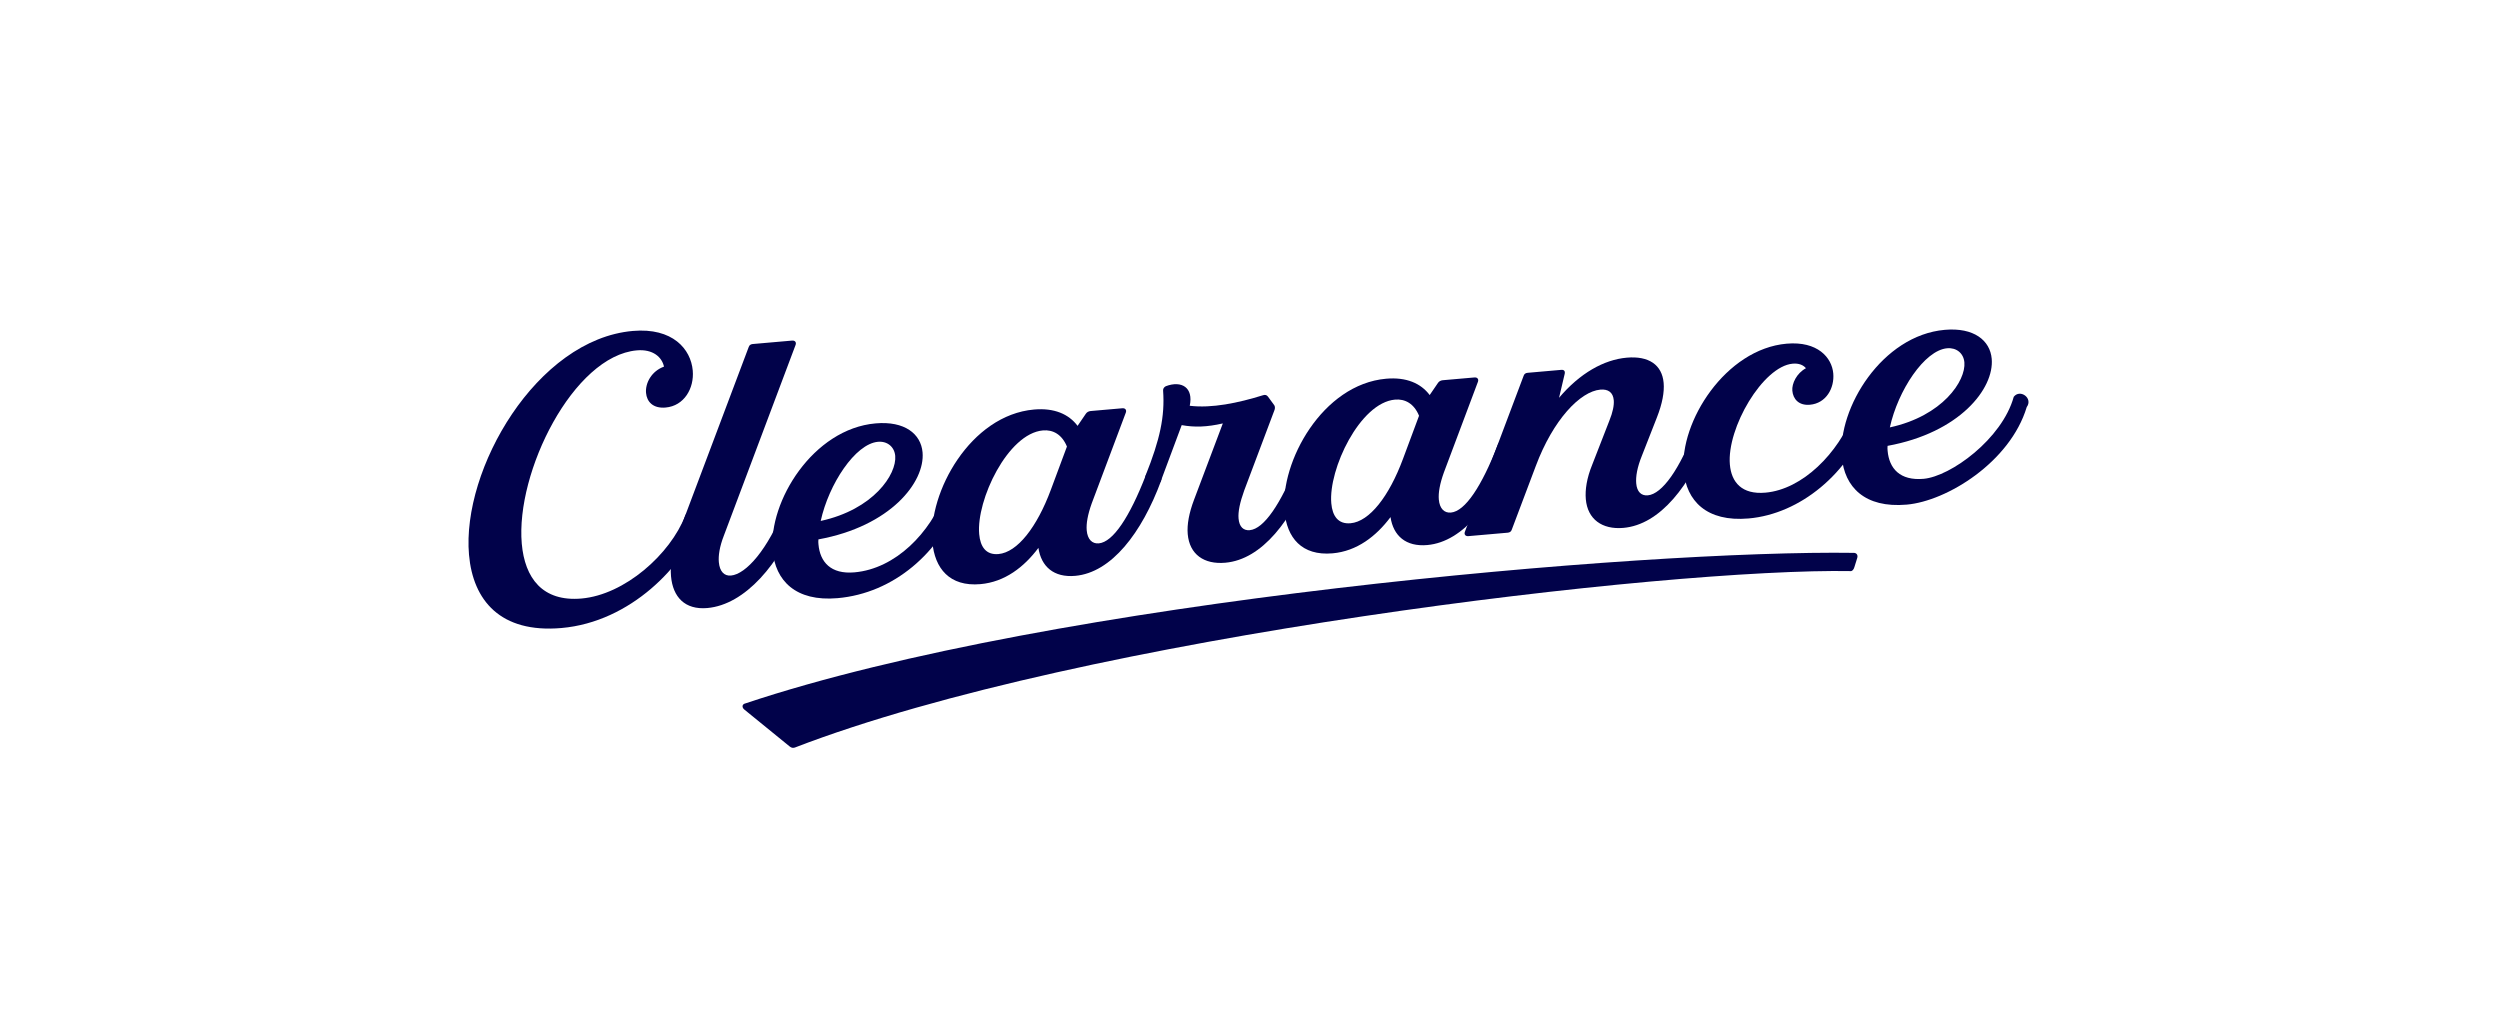 <svg width="198" height="80" viewBox="0 0 198 80" fill="none" xmlns="http://www.w3.org/2000/svg">
<path d="M44.468 49.739C39.632 50.162 37.461 47.552 37.145 43.937C36.554 37.184 42.499 26.878 50.12 26.211C53.273 25.936 54.717 27.646 54.866 29.349C54.989 30.753 54.186 32.148 52.717 32.277C51.707 32.365 51.226 31.805 51.166 31.118C51.098 30.341 51.601 29.394 52.588 29.037C52.431 28.298 51.725 27.637 50.44 27.749C45.42 28.188 40.827 37.382 41.324 43.059C41.562 45.778 42.961 47.673 46.052 47.403C49.48 47.103 53.086 43.897 54.268 40.843C54.491 40.221 55.73 40.625 55.478 41.279C54.18 44.765 49.977 49.257 44.468 49.739Z" fill="#01024A"/>
<path d="M56.017 48.157C54.241 48.312 53.288 47.282 53.144 45.638C53.063 44.712 53.242 43.582 53.693 42.398L54.266 40.843L59.297 27.486C59.345 27.331 59.462 27.261 59.615 27.247L62.737 26.974C62.951 26.956 63.087 27.094 63.013 27.311L57.334 42.411C56.981 43.315 56.888 44.016 56.932 44.524C56.998 45.271 57.368 45.63 57.889 45.584C59.082 45.48 60.823 43.521 62.132 40.155C62.355 39.533 63.594 39.937 63.342 40.591C61.785 44.641 59.016 47.894 56.017 48.157Z" fill="#01024A"/>
<path d="M66.337 47.374C63 47.666 61.402 45.969 61.196 43.609C60.856 39.724 64.392 33.965 69.351 33.532C71.646 33.331 72.939 34.362 73.067 35.826C73.274 38.186 70.526 41.679 64.819 42.72C64.801 42.872 64.812 42.991 64.822 43.111C64.945 44.515 65.802 45.494 67.669 45.331C70.944 45.044 73.685 42.185 74.86 39.041C75.114 38.417 76.321 38.823 76.07 39.477C74.472 43.772 70.775 46.986 66.337 47.374ZM65 41.259C69.176 40.351 71.03 37.57 70.902 36.106C70.839 35.389 70.275 34.926 69.54 34.99C67.734 35.148 65.639 38.343 65 41.259Z" fill="#01024A"/>
<path d="M77.651 46.264C75.203 46.478 74.026 45.016 73.843 42.924C73.501 39.01 76.85 32.876 81.9 32.434C83.492 32.294 84.646 32.796 85.344 33.728L86 32.767C86.082 32.64 86.229 32.567 86.382 32.553L88.892 32.334C89.106 32.315 89.242 32.454 89.168 32.671L86.467 39.862C86.145 40.764 86.021 41.467 86.068 42.005C86.131 42.722 86.502 43.081 87.022 43.035C88.154 42.936 89.461 40.955 90.745 37.651C90.968 37.03 92.207 37.433 91.955 38.087C90.433 42.195 88.027 45.356 85.15 45.608C83.466 45.755 82.465 44.879 82.242 43.394C81.11 44.908 79.579 46.095 77.651 46.264ZM79.077 43.881C80.577 43.75 82.129 41.747 83.227 38.791L84.501 35.367C84.108 34.408 83.396 34.019 82.6 34.089C79.815 34.332 77.316 39.609 77.551 42.298C77.64 43.314 78.098 43.967 79.077 43.881Z" fill="#01024A"/>
<path d="M97.042 44.568C95.359 44.715 94.209 43.912 94.068 42.299C94.003 41.552 94.169 40.634 94.57 39.575L96.848 33.535C95.578 33.826 94.594 33.852 93.591 33.669L91.942 38.089C91.767 38.556 90.506 38.245 90.732 37.653C91.871 34.813 92.265 32.972 92.118 30.938C92.105 30.788 92.186 30.66 92.334 30.587C93.588 30.116 94.533 30.696 94.228 32.138C95.973 32.346 98.033 31.925 100.045 31.298C100.195 31.255 100.32 31.274 100.425 31.415L100.881 32.038C100.983 32.149 100.996 32.298 100.948 32.453L98.545 38.836C98.198 39.8 98.046 40.535 98.094 41.073C98.151 41.731 98.486 42.032 98.976 41.99C100.108 41.891 101.446 39.907 102.76 36.6C102.983 35.979 104.221 36.382 103.97 37.036C102.331 41.214 99.95 44.313 97.042 44.568Z" fill="#01024A"/>
<path d="M105.538 43.824C103.089 44.038 101.913 42.576 101.73 40.484C101.387 36.57 104.737 30.436 109.787 29.994C111.378 29.855 112.533 30.356 113.231 31.288L113.887 30.328C113.968 30.2 114.116 30.127 114.269 30.113L116.779 29.894C116.993 29.875 117.129 30.014 117.055 30.231L114.354 37.423C114.032 38.324 113.908 39.027 113.955 39.565C114.018 40.282 114.389 40.641 114.909 40.596C116.041 40.497 117.348 38.516 118.632 35.212C118.855 34.59 120.093 34.993 119.842 35.648C118.32 39.755 115.914 42.916 113.037 43.168C111.353 43.316 110.351 42.44 110.129 40.954C108.997 42.468 107.466 43.656 105.538 43.824ZM106.964 41.441C108.464 41.31 110.016 39.308 111.114 36.351L112.388 32.928C111.995 31.968 111.283 31.579 110.487 31.649C107.702 31.892 105.203 37.169 105.438 39.859C105.527 40.875 105.985 41.527 106.964 41.441Z" fill="#01024A"/>
<path d="M128.571 41.809C126.888 41.956 125.736 41.124 125.597 39.54C125.532 38.793 125.668 37.878 126.099 36.817L127.459 33.325C127.738 32.639 127.844 32.087 127.81 31.699C127.755 31.071 127.362 30.805 126.75 30.858C125.158 30.997 123.01 33.233 121.635 36.906L119.732 41.95C119.684 42.105 119.567 42.175 119.414 42.189L116.292 42.462C116.078 42.481 115.942 42.342 116.016 42.125L120.671 29.764C120.719 29.61 120.836 29.539 120.989 29.526L123.652 29.293C123.866 29.274 123.969 29.385 123.926 29.6L123.476 31.506C125.125 29.555 127.036 28.485 128.841 28.327C130.586 28.174 131.636 28.895 131.761 30.329C131.824 31.047 131.658 31.964 131.229 33.056L130.044 36.08C129.663 37.017 129.542 37.75 129.589 38.288C129.647 38.945 129.984 39.277 130.505 39.231C131.637 39.132 133.039 37.173 134.289 33.842C134.512 33.22 135.748 33.594 135.499 34.278C133.891 38.453 131.479 41.555 128.571 41.809Z" fill="#01024A"/>
<path d="M138.49 41.062C135.154 41.354 133.556 39.657 133.349 37.296C133.009 33.412 136.668 27.642 141.504 27.219C143.953 27.005 145.085 28.321 145.195 29.576C145.297 30.741 144.631 31.943 143.346 32.056C142.458 32.133 142.011 31.601 141.953 30.943C141.904 30.375 142.295 29.558 143.031 29.163C142.824 28.91 142.472 28.76 141.982 28.803C139.625 29.009 136.753 33.897 137.006 36.796C137.129 38.2 137.955 39.182 139.822 39.018C142.761 38.761 145.594 35.894 146.799 32.747C147.022 32.126 148.26 32.529 148.009 33.184C146.442 37.476 142.591 40.703 138.49 41.062Z" fill="#01024A"/>
<path d="M151.014 39.966C147.677 40.258 146.079 38.561 145.873 36.201C145.533 32.316 149.069 26.557 154.028 26.123C156.323 25.922 157.616 26.953 157.744 28.418C157.951 30.778 155.203 34.27 149.496 35.312C149.479 35.464 149.489 35.583 149.499 35.703C149.622 37.107 150.479 38.086 152.346 37.923C154.489 37.735 158.568 34.764 159.488 31.428C159.987 30.782 161.04 31.534 160.516 32.242C159.209 36.59 154.197 39.688 151.014 39.966ZM149.677 33.85C153.853 32.943 155.707 30.162 155.579 28.697C155.516 27.98 154.952 27.518 154.217 27.582C152.411 27.74 150.316 30.934 149.677 33.85Z" fill="#01024A"/>
<path d="M62.549 59.126L58.961 56.205C58.74 56.033 58.759 55.77 59.031 55.711C83.546 47.516 130.224 43.542 146.851 43.787C147.067 43.808 147.167 43.989 147.084 44.22L146.869 44.912C146.816 45.105 146.698 45.224 146.606 45.232C132.154 44.97 85.845 50.382 62.951 59.206C62.8 59.255 62.676 59.227 62.549 59.124L62.549 59.126Z" fill="#01024A"/>
</svg>
